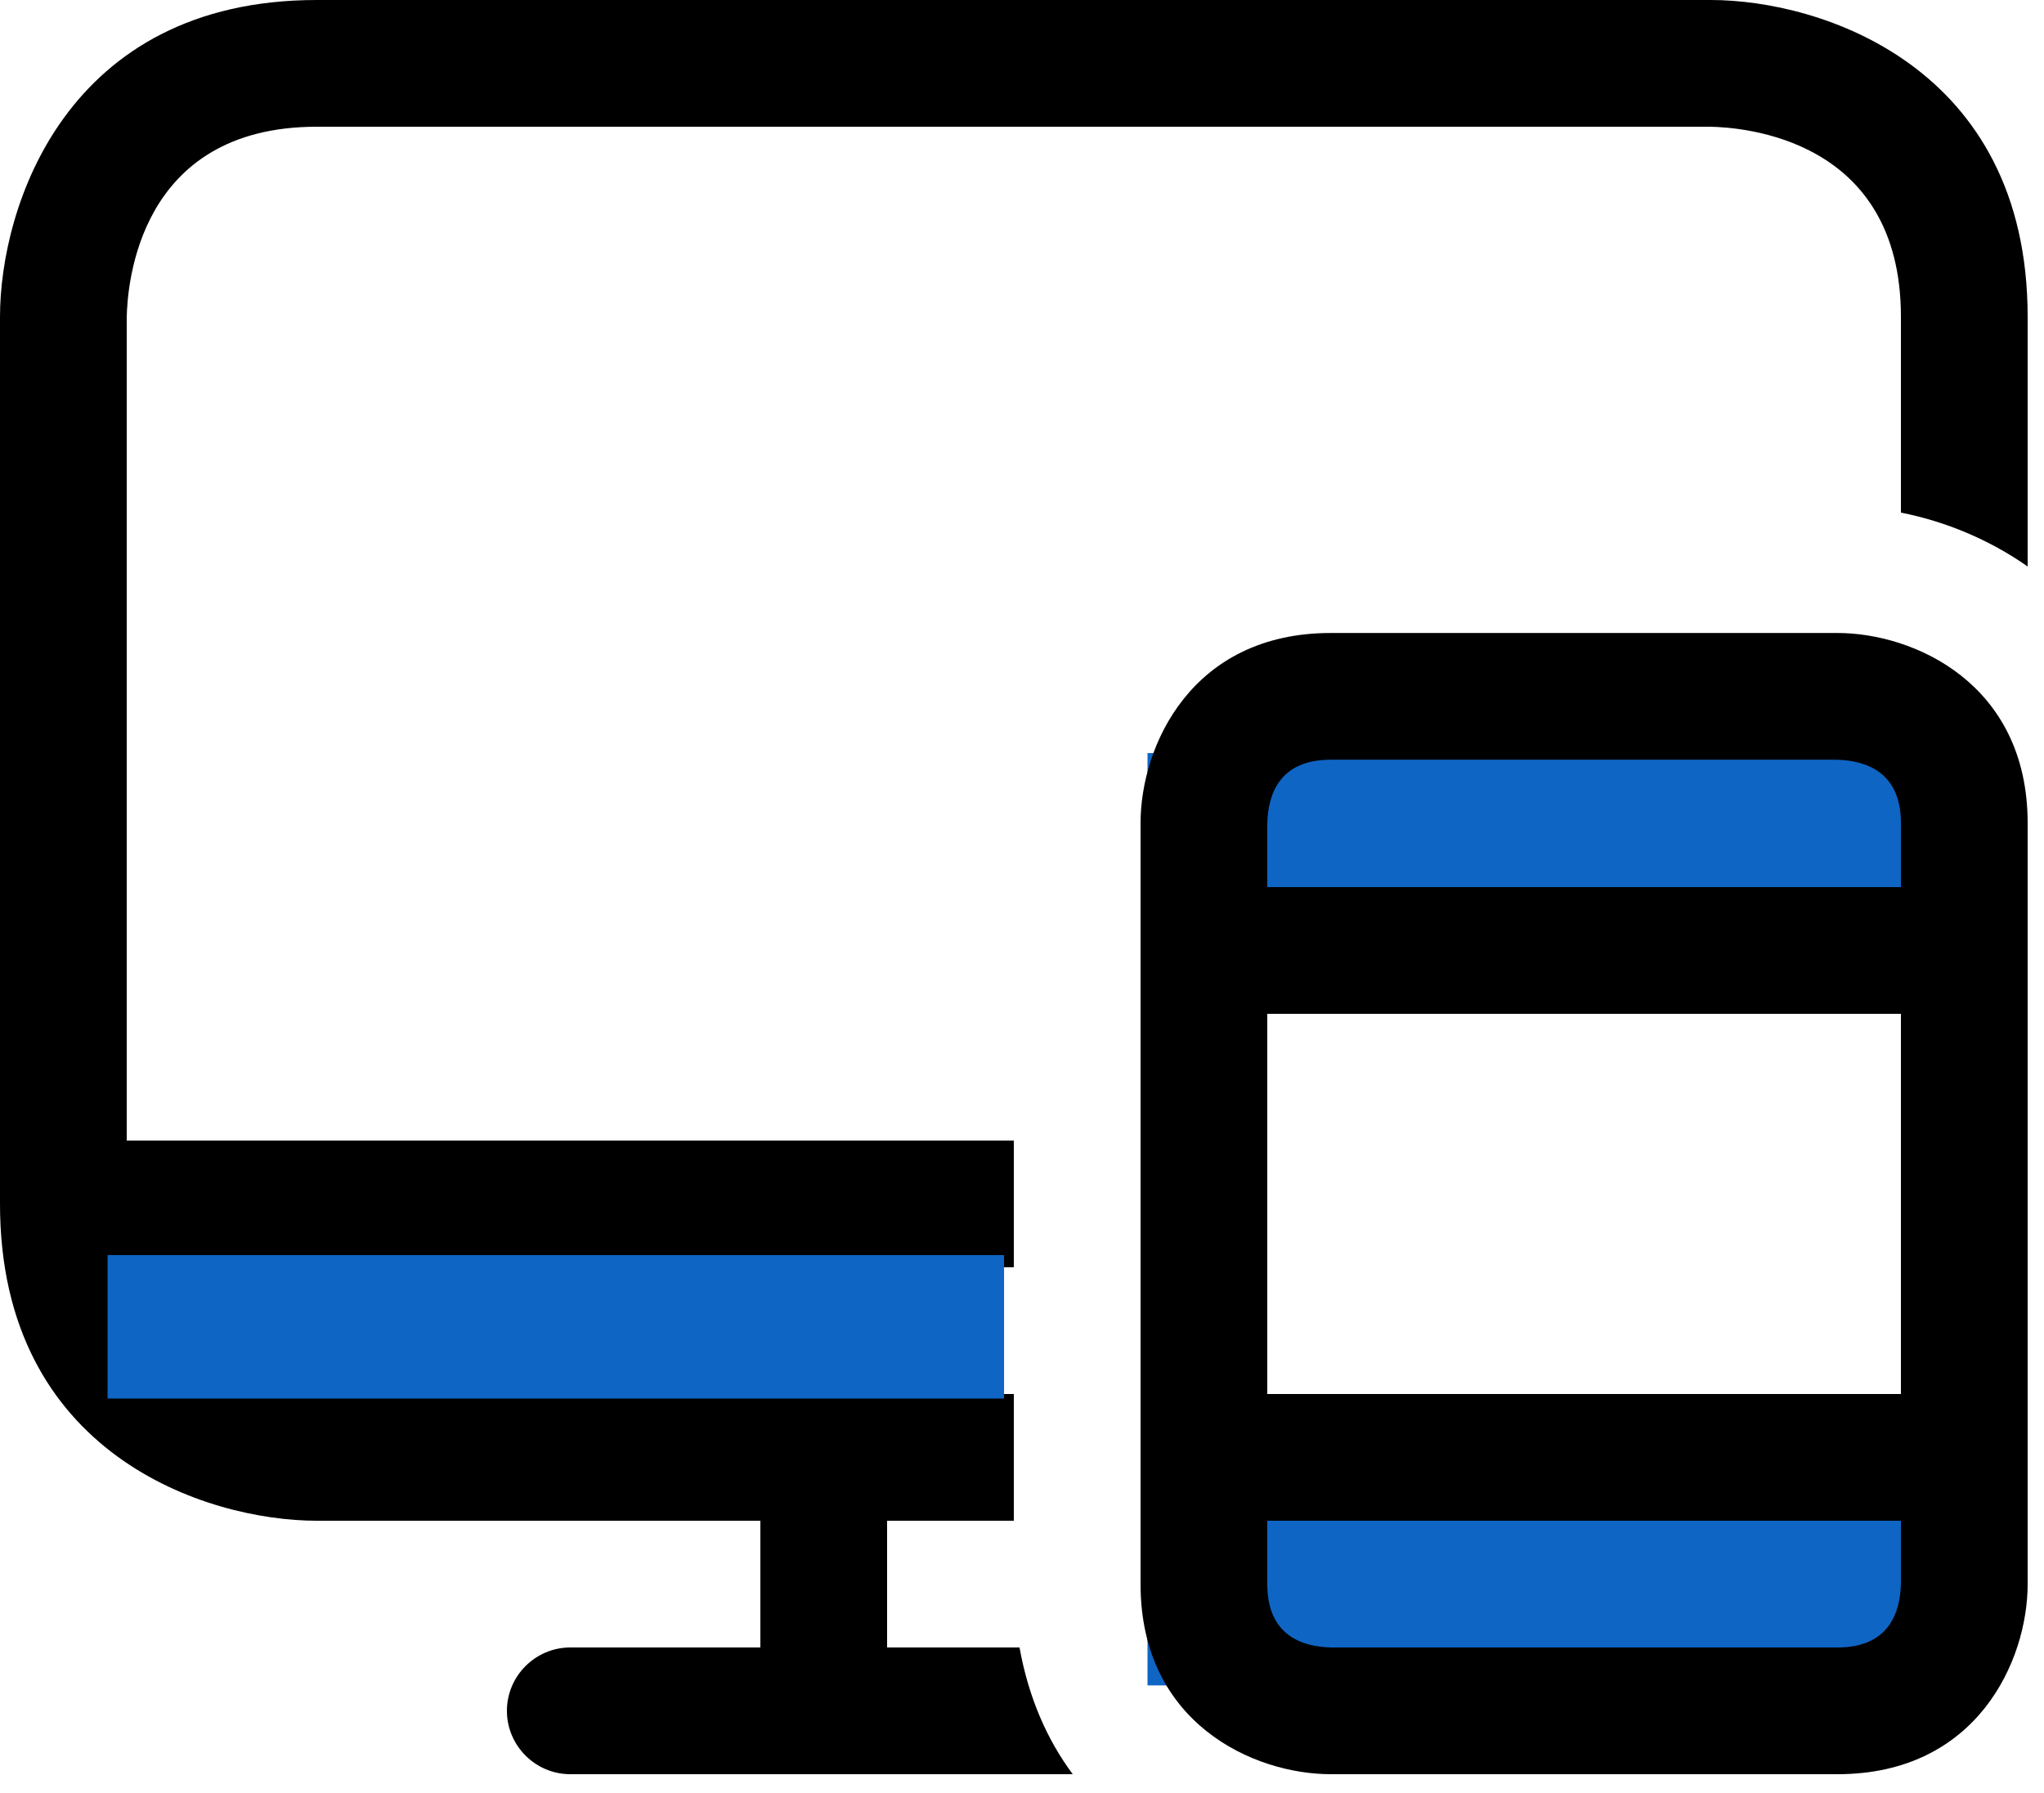 <?xml version="1.0" encoding="UTF-8"?>
<svg width="57px" height="50px" viewBox="0 0 57 50" version="1.1" xmlns="http://www.w3.org/2000/svg" xmlns:xlink="http://www.w3.org/1999/xlink">
    <title>A97AEE55-69AF-48FD-8A62-4DE2D4629ABF</title>
    <g id="Page-1" stroke="none" stroke-width="1" fill="none" fill-rule="evenodd">
        <g id="Genric-alternative" transform="translate(-1061, -1546)">
            <g id="noun_responsive_2010008" transform="translate(1061, 1546)">
                <path d="M47.709,0 L8.835,0 C1.838,0 0,5.778 0,8.835 L0,33.573 C0,40.57 5.778,42.408 8.835,42.408 L21.204,42.408 L21.204,45.942 L15.903,45.942 C14.931,45.942 14.136,46.737 14.136,47.709 C14.136,48.681 14.931,49.476 15.903,49.476 L29.915,49.476 C29.191,48.504 28.678,47.32 28.431,45.942 L24.738,45.942 L24.738,42.408 L28.272,42.408 L28.272,38.874 L8.853,38.874 C8.075,38.856 4.665,38.627 3.764,35.34 L28.272,35.34 L28.272,31.806 L3.534,31.806 L3.534,8.853 C3.552,7.952 3.852,3.534 8.835,3.534 L47.691,3.534 C48.593,3.552 53.01,3.852 53.01,8.835 L53.01,14.295 C54.265,14.542 55.484,15.055 56.544,15.797 L56.544,8.835 C56.544,1.838 50.766,0 47.709,0 Z" id="Path" fill="#000000" fill-rule="nonzero"></path>
                <rect id="Rectangle" fill="#0F65C4" x="3" y="35" width="25" height="4"></rect>
                <rect id="Rectangle-Copy-6" fill="#0F65C4" x="32" y="21" width="22" height="4"></rect>
                <rect id="Rectangle-Copy-7" fill="#0F65C4" x="32" y="41" width="22" height="6"></rect>
                <path d="M51.243,17.652 L37.107,17.652 C33.22,17.652 31.806,20.815 31.806,22.953 L31.806,44.175 C31.806,48.062 34.969,49.476 37.107,49.476 L51.243,49.476 C55.13,49.476 56.544,46.313 56.544,44.175 L56.544,22.953 C56.544,19.064 53.374,17.652 51.243,17.652 Z M35.34,22.971 C35.358,22.158 35.676,21.186 37.107,21.186 L51.222,21.186 C52.038,21.208 53.01,21.531 53.01,22.953 L53.01,24.738 L35.34,24.738 L35.34,22.971 Z M53.01,44.157 C52.992,44.97 52.674,45.942 51.243,45.942 L37.125,45.942 C36.312,45.924 35.34,45.606 35.34,44.175 L35.34,42.408 L53.01,42.408 L53.01,44.157 Z M53.01,38.874 L35.34,38.874 L35.34,28.272 L53.01,28.272 L53.01,38.874 Z" id="Shape" fill="#000000" fill-rule="nonzero"></path>
            </g>
        </g>
    </g>
</svg>